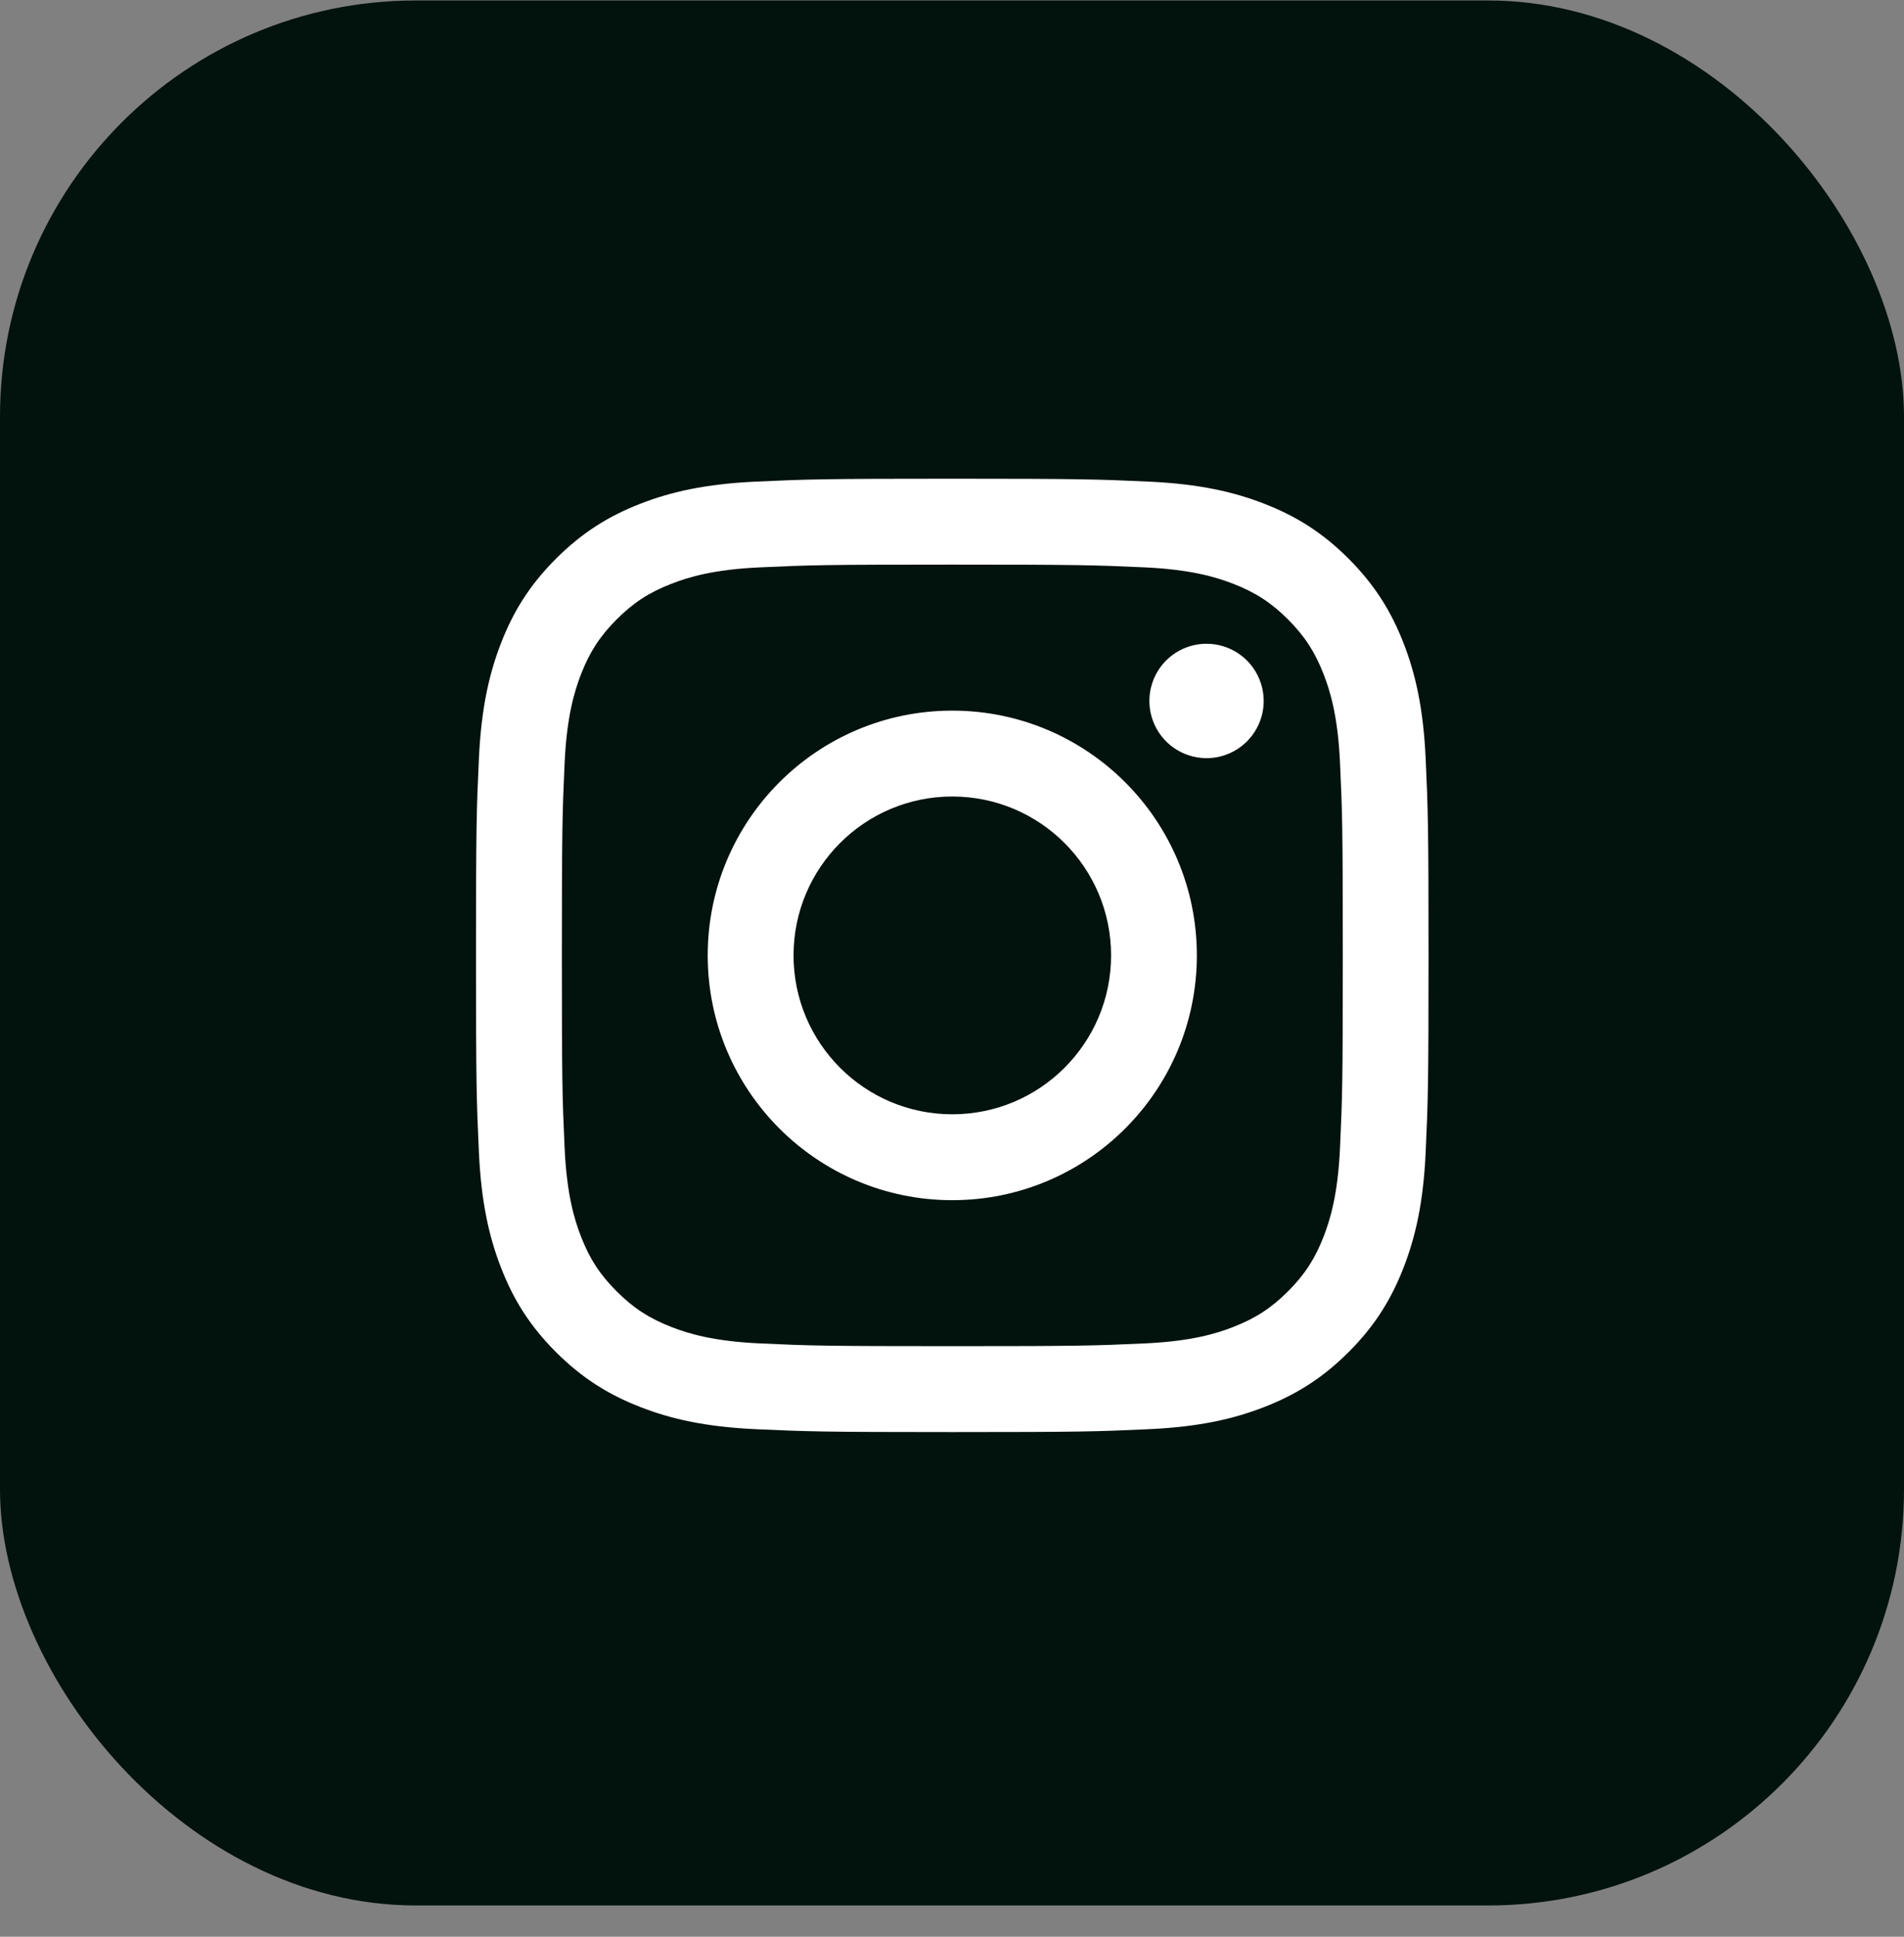 <?xml version="1.0" encoding="UTF-8"?> <svg xmlns="http://www.w3.org/2000/svg" width="60" height="61" viewBox="0 0 60 61" fill="none"><rect x="0" y="0" width="60" height="61" fill="#808080" stroke="none"/><rect y="0.015" width="60" height="60" rx="13.106" fill="#02120D"></rect><path d="M25.007 30.091C25.007 27.328 27.246 25.087 30.009 25.087C32.772 25.087 35.013 27.328 35.013 30.091C35.013 32.855 32.772 35.096 30.009 35.096C27.246 35.096 25.007 32.855 25.007 30.091ZM22.302 30.091C22.302 34.349 25.753 37.801 30.009 37.801C34.266 37.801 37.716 34.349 37.716 30.091C37.716 25.834 34.266 22.382 30.009 22.382C25.753 22.382 22.302 25.834 22.302 30.091ZM36.22 22.077C36.22 22.433 36.325 22.781 36.523 23.078C36.721 23.374 37.002 23.605 37.331 23.741C37.66 23.878 38.022 23.914 38.372 23.845C38.721 23.775 39.042 23.604 39.294 23.352C39.546 23.1 39.718 22.779 39.788 22.43C39.857 22.08 39.822 21.718 39.685 21.389C39.549 21.059 39.319 20.778 39.022 20.58C38.726 20.382 38.378 20.276 38.022 20.276H38.021C37.544 20.276 37.086 20.466 36.748 20.803C36.41 21.141 36.221 21.599 36.22 22.077ZM23.945 42.312C22.482 42.245 21.687 42.002 21.158 41.795C20.457 41.523 19.957 41.198 19.432 40.672C18.906 40.147 18.581 39.648 18.309 38.947C18.103 38.418 17.859 37.623 17.793 36.159C17.72 34.576 17.706 34.101 17.706 30.092C17.706 26.082 17.721 25.608 17.793 24.024C17.86 22.561 18.105 21.766 18.309 21.236C18.582 20.535 18.907 20.035 19.432 19.509C19.957 18.984 20.456 18.658 21.158 18.387C21.687 18.18 22.482 17.936 23.945 17.87C25.528 17.797 26.003 17.783 30.009 17.783C34.015 17.783 34.491 17.798 36.075 17.87C37.538 17.937 38.332 18.182 38.862 18.387C39.562 18.658 40.062 18.984 40.588 19.509C41.114 20.035 41.438 20.535 41.711 21.236C41.917 21.765 42.161 22.561 42.227 24.024C42.3 25.608 42.315 26.082 42.315 30.092C42.315 34.101 42.3 34.575 42.227 36.159C42.16 37.623 41.916 38.418 41.711 38.947C41.438 39.648 41.113 40.148 40.588 40.672C40.063 41.197 39.562 41.523 38.862 41.795C38.334 42.002 37.538 42.245 36.075 42.312C34.492 42.385 34.017 42.399 30.009 42.399C26.001 42.399 25.527 42.385 23.945 42.312ZM23.821 15.169C22.223 15.242 21.132 15.495 20.178 15.866C19.191 16.25 18.355 16.764 17.519 17.598C16.684 18.432 16.171 19.27 15.788 20.258C15.417 21.212 15.164 22.303 15.091 23.902C15.017 25.503 15 26.014 15 30.091C15 34.169 15.017 34.68 15.091 36.281C15.164 37.88 15.417 38.971 15.788 39.925C16.171 40.913 16.684 41.751 17.519 42.585C18.355 43.419 19.191 43.932 20.178 44.316C21.133 44.688 22.223 44.941 23.821 45.014C25.422 45.087 25.933 45.105 30.009 45.105C34.085 45.105 34.597 45.088 36.197 45.014C37.795 44.941 38.886 44.688 39.84 44.316C40.827 43.932 41.663 43.419 42.499 42.585C43.334 41.751 43.846 40.913 44.23 39.925C44.601 38.971 44.856 37.879 44.927 36.281C45 34.679 45.017 34.169 45.017 30.091C45.017 26.014 45 25.503 44.927 23.902C44.855 22.303 44.601 21.211 44.23 20.258C43.846 19.27 43.333 18.434 42.499 17.598C41.665 16.762 40.827 16.25 39.841 15.866C38.886 15.495 37.795 15.241 36.198 15.169C34.598 15.096 34.086 15.078 30.01 15.078C25.934 15.078 25.422 15.095 23.821 15.169Z" fill="white"></path></svg> 